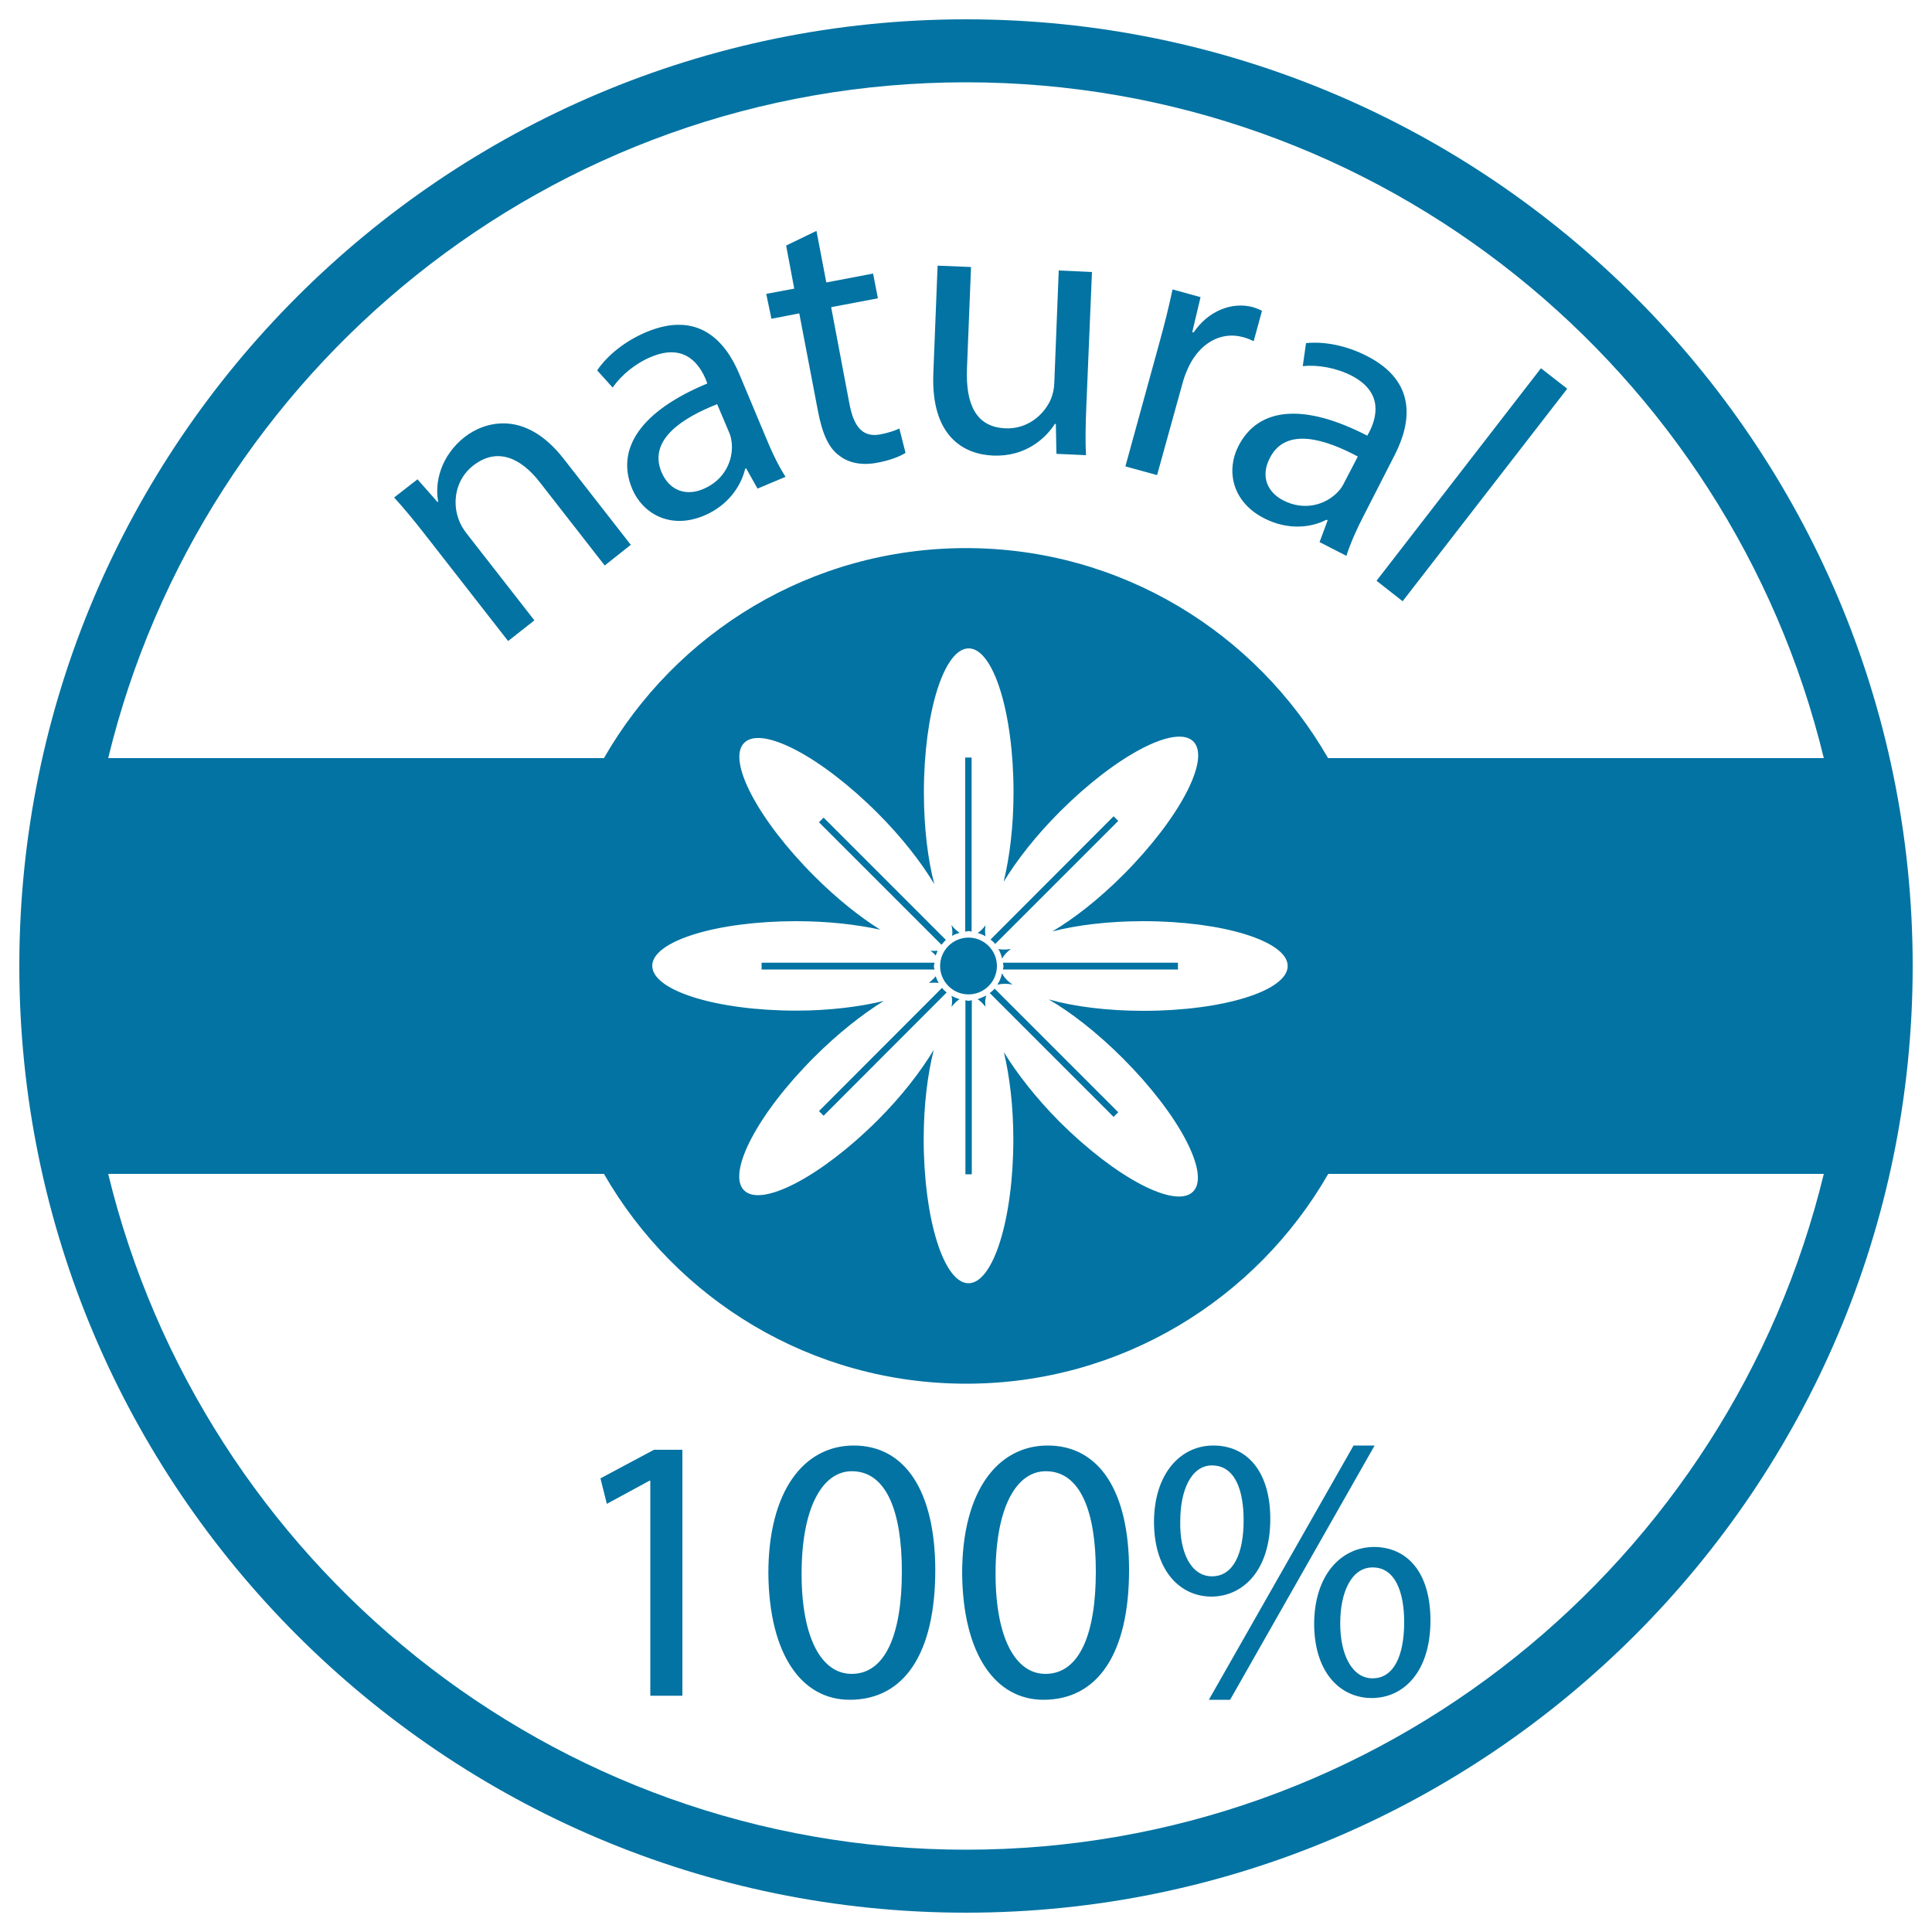 <svg xmlns="http://www.w3.org/2000/svg" viewBox="0 0 1000 1000" style="fill:#0273a2">
<title>Natural product badge SVG icon</title>
<g><path d="M500,10C229.8,10,10,229.8,10,500c0,270.1,219.8,490,490,490c270.2,0,490-219.9,490-490C990,229.8,770.2,10,500,10z M500,42.6c215.1,0,395.4,149.4,444,349.8H687.4C650.1,327.5,580.3,283.7,500,283.7c-80.3,0-150.1,43.7-187.4,108.7H56C104.6,192,284.9,42.6,500,42.6z M581.2,547.8c29.1,29.1,45.4,60,36.3,69c-9.1,9.1-40-7.2-69.1-36.2c-12.2-12.3-22-24.9-28.8-36c3,12.5,4.9,28.1,4.9,45.1c0,41.2-10.4,74.5-23.2,74.5c-12.8,0-23.2-33.3-23.2-74.5c0-17.6,2-33.5,5.2-46.3c-6.8,11.3-16.6,24-29.1,36.5c-29.1,29-60.1,45.3-69.1,36.2c-9-9,7.2-39.9,36.4-69c12.3-12.3,24.8-22.1,35.9-29c-12.5,3-28.1,5-45.3,5c-41.2,0-74.5-10.4-74.5-23.2s33.4-23.1,74.5-23.1c16.3,0,31.2,1.7,43.5,4.4c-10.7-6.7-22.5-16.1-34.1-27.7c-29.1-29.1-45.4-60-36.3-69c9-9.1,39.9,7.2,69,36.3c12.6,12.6,22.6,25.5,29.4,36.8c-3.4-12.9-5.4-29.3-5.4-47.5c0-41.2,10.4-74.5,23.2-74.5c12.8,0,23.2,33.4,23.2,74.5c0,17.6-2,33.5-5.1,46.3c6.8-11.2,16.7-23.9,29.1-36.3c29.1-29.1,60-45.4,69.1-36.3c9,9.1-7.3,39.9-36.3,69c-12.6,12.6-25.4,22.6-36.7,29.3c12.8-3.3,29.1-5.3,47.2-5.3c41.1,0,74.6,10.4,74.6,23.2c0,12.8-33.4,23.2-74.6,23.2c-18.9,0-36-2.2-49.1-5.9C554.4,524,567.9,534.5,581.2,547.8z M500,957.4c-215.1,0-395.4-149.5-444-349.8h256.6c37.3,64.9,107.2,108.6,187.5,108.6c80.2,0,150.1-43.7,187.4-108.6H944C895.4,808,715.1,957.4,500,957.4z M487.3,489l-63.4-63.4l2.4-2.4l63.3,63.3C488.7,487.3,488,488.2,487.3,489z M501.3,481.9c-0.6,0-1,0.3-1.7,0.3v-90.1h3.3v90.1C502.5,482.2,502,481.9,501.3,481.9z M492.8,484.4c0.3-1.6,0.1-3.5-0.3-5.6c1.3,1.8,2.8,3.1,4.2,4C495.4,483.2,494,483.7,492.8,484.4z M480.8,508.7c1.4-1.1,2.7-2.3,3.5-3.4c0.4,1.2,0.9,2.4,1.6,3.5C484.4,508.6,482.7,508.6,480.8,508.7z M516.2,509.7c1.2-1.8,2-3.7,2.4-5.9c1.1,2,2.8,4,5.5,5.8C521,509,518.4,509.1,516.2,509.7z M515.1,488.6c-0.7-0.9-1.5-1.6-2.4-2.3l63.7-63.8l2.4,2.4L515.1,488.6z M510.1,484.6c-1.2-0.7-2.6-1.3-4.1-1.7c1.5-0.9,2.8-2.2,4.1-4C509.8,481,509.8,482.9,510.1,484.6z M523.2,491.2c-2.1,1.6-3.6,3.2-4.5,5c-0.4-1.7-1-3.4-1.9-5C518.6,491.6,520.7,491.6,523.2,491.2z M485.3,492.1c-0.4,0.8-0.6,1.7-1,2.5c-0.6-0.8-1.6-1.7-2.6-2.5C483,492.2,484.3,492.2,485.3,492.1z M487.6,511.3c0.7,1,1.5,1.7,2.4,2.4l-63.7,63.8l-2.4-2.4L487.6,511.3z M609.7,501.8h-90.6c0.1-0.6,0.3-1.2,0.3-1.7c0-0.6-0.2-1.1-0.3-1.8h90.6V501.8z M514.8,511.7l64,64l-2.4,2.4L512.3,514C513.2,513.3,514.1,512.6,514.8,511.7z M516,500c0,8.1-6.6,14.7-14.7,14.7s-14.7-6.6-14.7-14.7c0-8.1,6.6-14.7,14.7-14.7C509.4,485.3,516,491.9,516,500z M506,517.2c1.6-0.6,3.1-1.2,4.5-1.9c-0.6,1.7-0.7,3.6-0.4,5.8C508.7,519.4,507.4,518,506,517.2z M492.5,515.4c1.3,0.8,2.7,1.3,4.2,1.8c-1.5,0.8-2.8,2.2-4.2,4C492.9,519,492.9,517.1,492.5,515.4z M483.7,501.8h-89.5v-3.5h89.5c-0.1,0.6-0.3,1.2-0.3,1.8C483.3,500.6,483.6,501.1,483.7,501.8z M501.3,518c0.7,0,1.1-0.2,1.7-0.3v90.1h-3.3v-90.1C500.3,517.8,500.7,518,501.3,518z M244.9,241c-9,7-11,18.8-7.4,28.1c0.7,2.1,2.2,4.7,4,7l35.1,45L263,331.8l-42.6-54.6c-6-7.7-11.1-13.9-16.4-19.7l12.1-9.4l10.4,11.8l0.3-0.3c-1.9-10,1.4-23.7,13.7-33.4c10.3-8,31.2-14.4,51.2,11.2l34.8,44.6L313,292.7l-33.6-43.1C270,237.5,257.7,231,244.9,241z M337.1,184.7c17.9-7.5,25.3,4.7,28.3,11.9l0.7,1.9c-33.8,14-47.7,33.4-38.9,54.5c5.3,12.6,19.5,21.3,37.2,13.9c12.4-5.2,19.2-15.3,21.3-24.3l0.5-0.2l5.9,10.5l14.5-6.1c-3.6-5.5-7.1-12.8-10.2-20.4l-13.7-32.7c-7.3-17.5-21.5-33-48.2-21.8c-11,4.6-20.2,12.1-25.4,19.8l8,8.9C321.6,194.1,329,188,337.1,184.7z M377.6,224.3c0.7,1.6,1,3.6,1.2,5.5c0.6,8.4-3.6,18.7-15,23.4c-8.1,3.4-17,1.4-21.4-8.8c-7.1-17,11.3-28.3,28.8-35.2L377.6,224.3z M396.6,152.1l14.5-2.7l-4.2-22.3l15.7-7.6l5.1,26.7l24.2-4.6l2.5,12.8l-24.2,4.6l9.5,50.2c2.2,11.5,6.7,17.5,16.2,15.6c4.4-0.9,7.5-2,9.6-3l3.2,12.6c-3,1.9-8.1,3.9-14.6,5.1c-7.9,1.5-14.7,0.2-19.6-3.6c-5.8-4.1-9-12-11.1-23l-9.7-50.7l-14.4,2.8L396.6,152.1z M483.1,193l2.2-55.5l17.3,0.7l-2.1,52.5c-0.7,18,4.3,30.4,20,31c11.5,0.5,19.9-7.2,23.3-14.8c1.1-2.5,1.8-5.6,1.9-8.7L548,140l17.2,0.8l-2.9,68.9c-0.4,9.8-0.6,18.4-0.2,25.9l-15.3-0.7l-0.3-15.5l-0.5,0c-4.8,7.5-15.2,17.1-32,16.4C499.2,235.2,481.7,226.2,483.1,193z M598.9,245.9l-16.4-4.5l17.3-62.9c3-10.8,5.3-20.1,7.1-28.7l14.5,4l-4.3,18.1l0.7,0.2c7.5-11.1,19.7-16.1,30.8-13.1c1.9,0.6,3.2,1.1,4.6,1.9l-4.3,15.7c-1.6-0.8-3.3-1.5-5.5-2.1c-11.7-3.2-22.4,3.4-28.1,15.2c-1,2.2-2.1,4.7-2.9,7.5L598.9,245.9z M707.7,225.5c-32.5-16.8-56.3-15-66.7,5.4c-6.3,12.2-3.7,28.7,13.4,37.4c12.1,6.2,24.2,4.9,32.2,0.7l0.6,0.3l-4.2,11.3l13.9,7.1c2-6.3,5.2-13.6,9-20.9l16.1-31.5c8.6-16.9,11.3-37.8-14.4-51c-10.7-5.5-22.3-7.7-31.6-6.7l-1.7,11.9c7.9-0.8,17.3,0.9,25.2,4.9c17.2,8.9,12.7,22.4,9.2,29.3L707.7,225.5z M695.2,250.9c-0.8,1.6-2.1,3.1-3.4,4.4c-6.1,5.9-16.6,9.3-27.6,3.7c-7.8-4-12.1-12.1-6.9-22c8.3-16.3,28.9-9.6,45.5-0.7L695.2,250.9z M712.5,300.6l85.1-110l13.6,10.6l-85.2,110L712.5,300.6z M338.5,750.4h14.7v127.3h-16.6V766.4h-0.4l-22.1,12l-3.3-13.2L338.5,750.4z M441.9,748.2c-25.8,0-44.2,23.5-44.2,66.2c0.4,42,17.2,65.4,42.1,65.4c28.2,0,44.3-23.9,44.3-67.2C484,772.1,468.7,748.2,441.9,748.2z M440.8,866.4c-15.7,0-25.9-18.8-25.9-51.8c0-34.7,11-53.1,26-53.1c17.8,0,25.9,20.6,25.9,51.9C466.8,845.9,458.3,866.4,440.8,866.4z M542.3,748.2c-25.9,0-44.3,23.5-44.3,66.2c0.4,42,17.3,65.4,42.1,65.4c28.1,0,44.3-23.9,44.3-67.2C584.4,772.1,569.1,748.2,542.3,748.2z M541.1,866.4c-15.6,0-25.8-18.8-25.8-51.8c0-34.7,10.9-53.1,26-53.1c17.8,0,25.9,20.6,25.9,51.9C567.2,845.9,558.7,866.4,541.1,866.4z M680.2,840.8c0.2,25.4,13.9,38.1,29.8,38.1c16.3,0,30.4-13.3,30.4-40.2c0-24.3-11.6-38-29.4-38C694.1,800.9,680.2,815.2,680.2,840.8z M726.8,839.6c0,16.9-5.1,29.1-16.4,29.1c-10.6,0-16.8-12.4-16.7-28.6c0-16.1,5.9-28.8,16.7-28.8C722.2,811.2,726.8,824.2,726.8,839.6z M625.7,879.8l74.9-131.6h10.9l-74.8,131.6H625.7z M657.5,786.2c0-24.3-11.8-38-29.5-38c-16.8,0-30.7,14.3-30.7,39.8c0.2,25.6,13.9,38.4,29.8,38.4C643.3,826.3,657.5,813,657.5,786.2z M610.9,787.3c0-16,5.7-28.8,16.4-28.8c12,0,16.4,12.9,16.4,28.4c0,16.8-5.1,29-16.4,29C616.5,815.9,610.5,803.6,610.9,787.3z"/></g>
</svg>